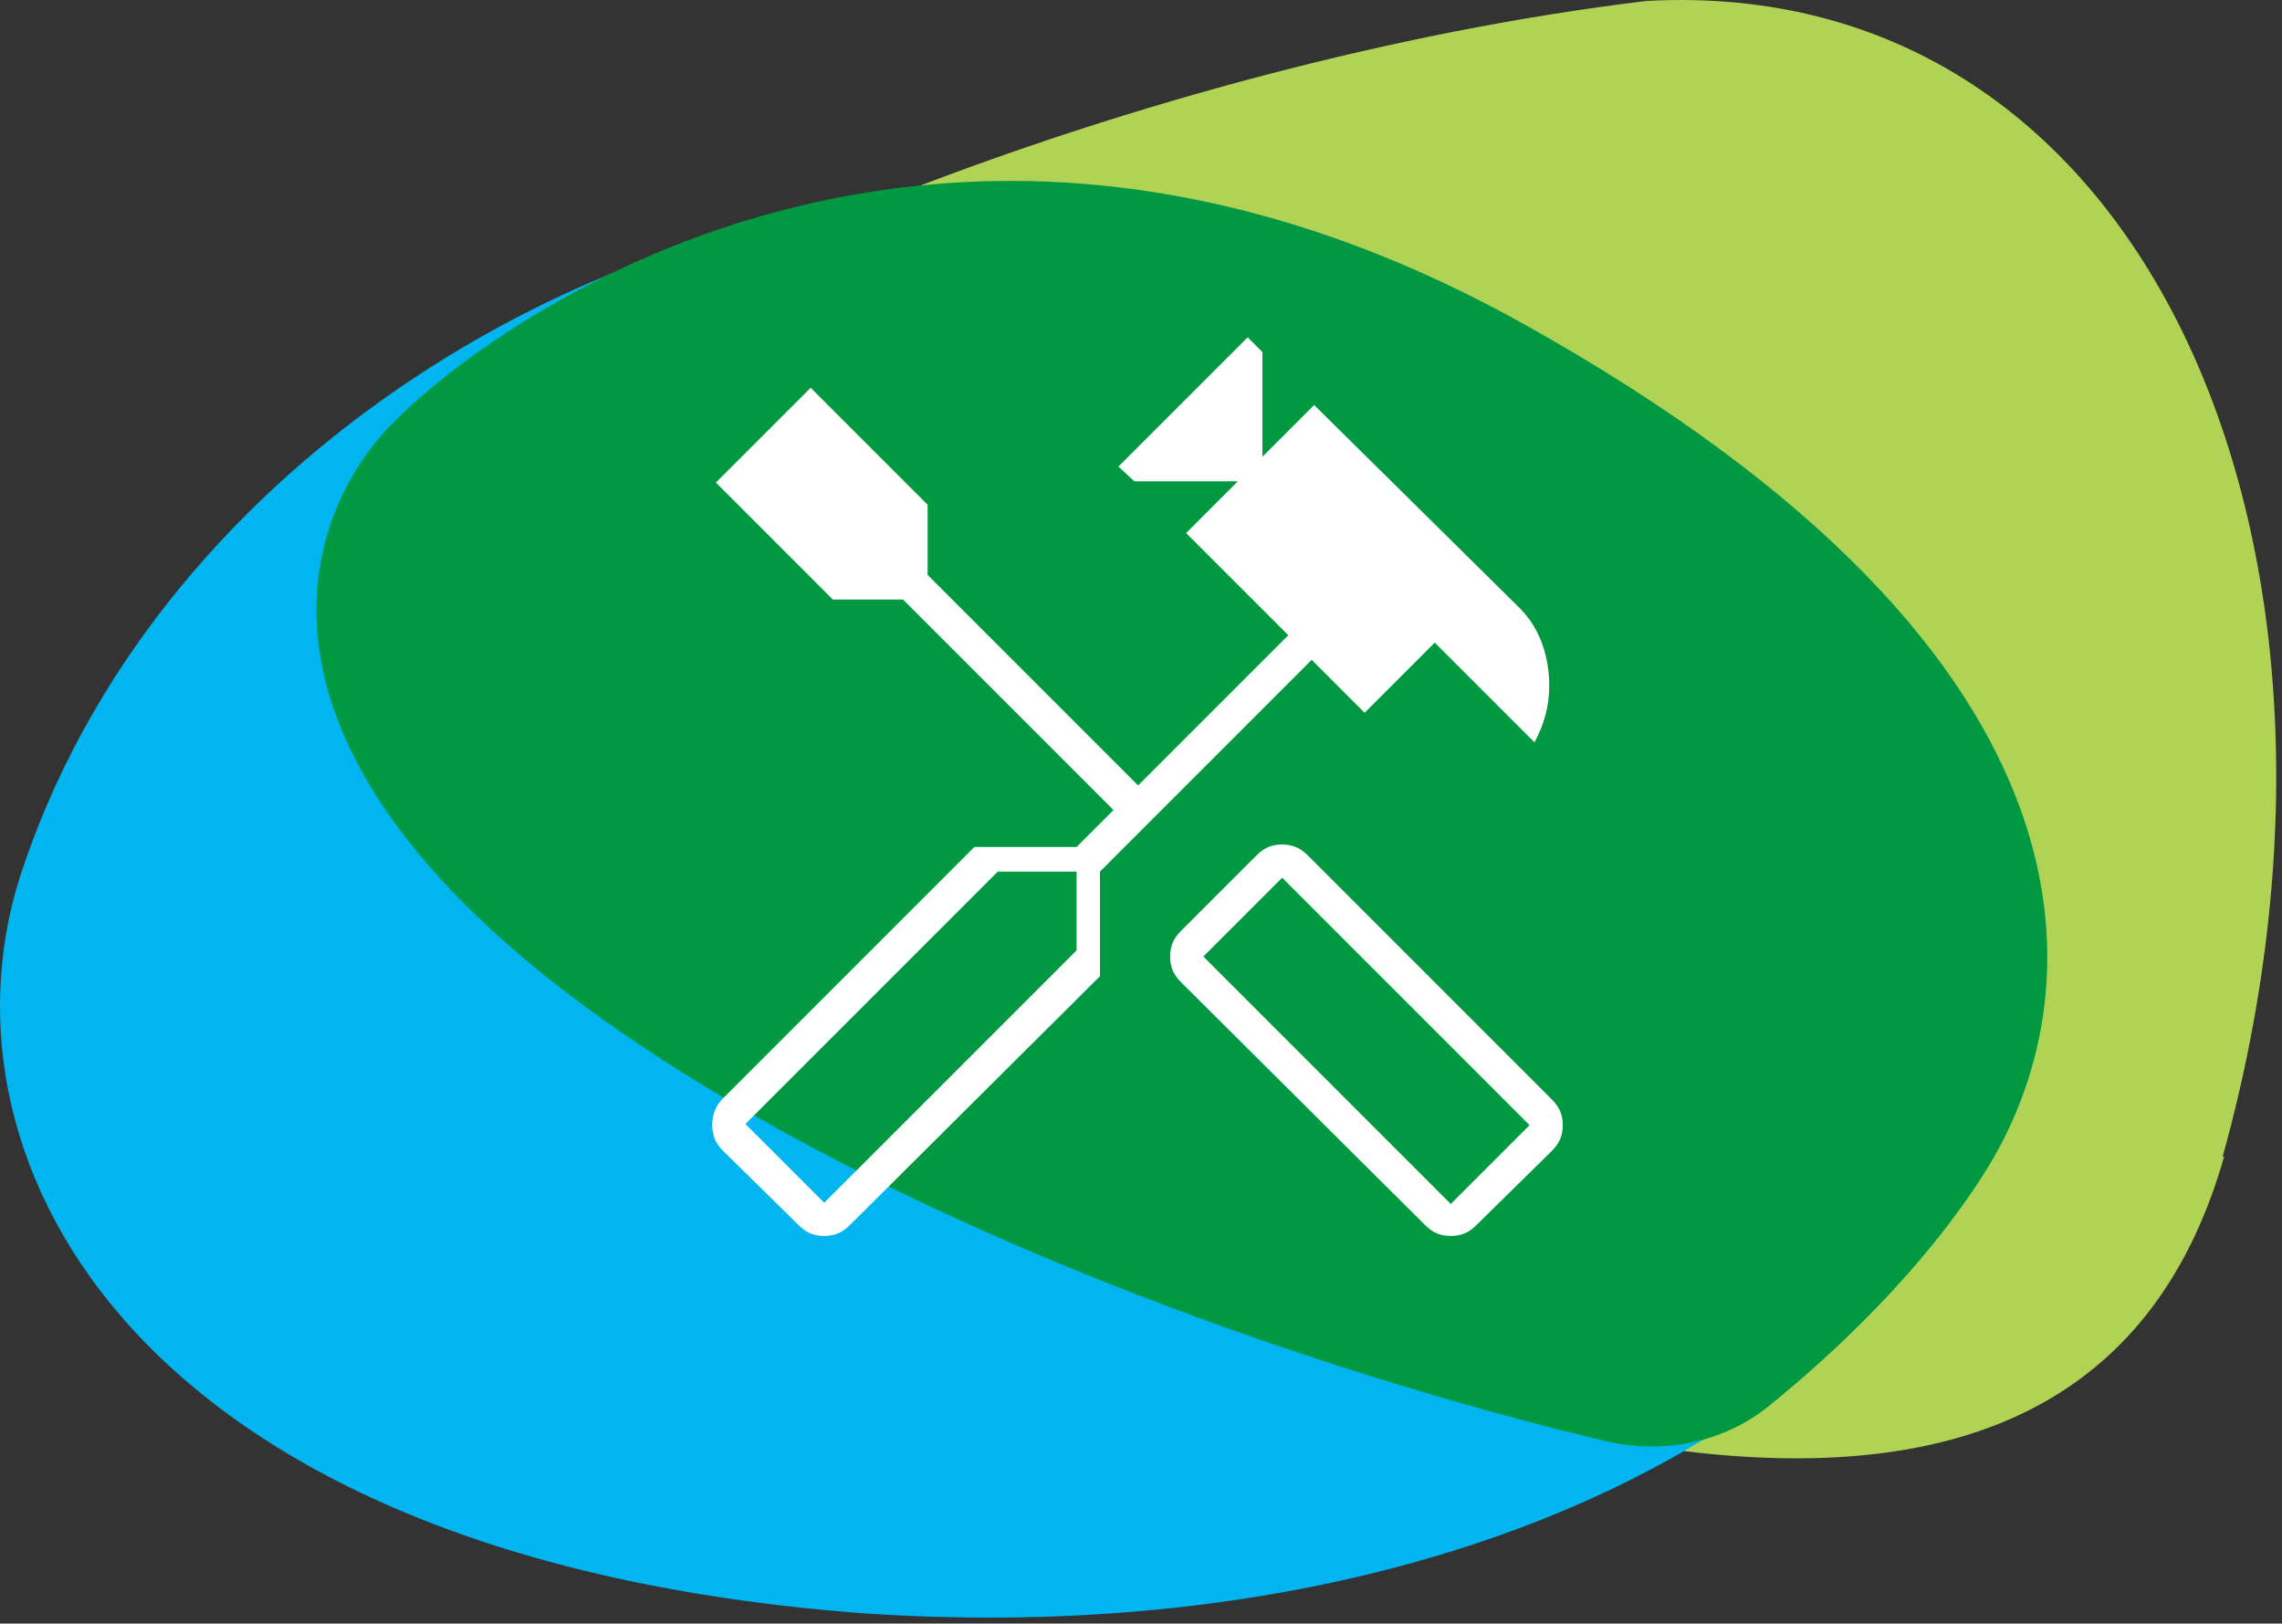 <svg width="149" height="106" viewBox="0 0 149 106" fill="none" xmlns="http://www.w3.org/2000/svg">
<rect x="0" y="0" width="149" height="106" fill="#333333" stroke="none"/>
<path d="M145.125 75.513C156.177 35.802 140.341 -1.732 107.495 0.062C74.578 4.033 38.12 19.2 25.776 30.754C13.408 40.323 23.671 58.528 54.483 75.394C93.118 94.053 135.819 108.55 145.221 75.513" fill="#B0D255"/>
<path d="M56.399 105.332C105.874 108.672 140.306 81.496 129.71 52.59C117.503 26.88 85.642 11.165 61.349 12.991C38.33 13.88 9.904 30.484 1.254 57.396C-4.513 75.97 8.895 101.776 56.399 105.332Z" fill="#00B5F0"/>
<path d="M43.31 69.228C63.614 82.303 89.917 90.544 104.798 94.077C108.55 94.968 112.5 94.218 115.5 91.794C119.943 88.203 125.656 82.765 129.586 76.555C136.642 65.406 138.887 43.107 99.438 21.127C59.988 -0.853 30.48 22.149 24.992 28.326C19.504 34.503 14.124 50.434 43.31 69.228Z" fill="#009941"/>
<mask id="mask0_481_887" style="mask-type:alpha" maskUnits="userSpaceOnUse" x="35" y="14" width="78" height="78">
<rect x="35.733" y="14.227" width="77.158" height="77.158" fill="white"/>
</mask>
<g mask="url(#mask0_481_887)">
<path d="M94.726 80.695C94.404 80.695 94.11 80.641 93.842 80.534C93.574 80.427 93.306 80.24 93.038 79.972L77.124 64.138C76.856 63.87 76.669 63.602 76.562 63.334C76.454 63.067 76.401 62.772 76.401 62.45C76.401 62.129 76.454 61.834 76.562 61.566C76.669 61.298 76.856 61.031 77.124 60.763L82.027 55.86C82.295 55.592 82.563 55.404 82.831 55.297C83.099 55.19 83.393 55.136 83.715 55.136C84.036 55.136 84.331 55.19 84.599 55.297C84.867 55.404 85.135 55.592 85.403 55.86L101.317 71.774C101.584 72.042 101.772 72.309 101.879 72.577C101.986 72.845 102.04 73.14 102.04 73.462C102.04 73.783 101.986 74.078 101.879 74.346C101.772 74.614 101.584 74.881 101.317 75.149L96.414 79.972C96.146 80.24 95.878 80.427 95.61 80.534C95.342 80.641 95.047 80.695 94.726 80.695ZM94.726 78.605L99.87 73.462L83.715 57.306L78.571 62.45L94.726 78.605ZM53.816 80.695C53.495 80.695 53.2 80.641 52.932 80.534C52.664 80.427 52.396 80.24 52.128 79.972L47.225 75.149C46.958 74.881 46.77 74.614 46.663 74.346C46.556 74.078 46.502 73.783 46.502 73.462C46.502 73.14 46.556 72.832 46.663 72.537C46.77 72.243 46.958 71.961 47.225 71.693L63.622 55.297H70.293L72.704 52.886L58.96 39.142H54.379L46.743 31.507L52.932 25.318L60.567 32.953V37.535L74.311 51.279L84.117 41.473L77.446 34.802L80.821 31.426H74.07L73.025 30.462L81.464 22.023L82.429 22.987V29.819L85.805 26.443L98.986 39.464C99.736 40.16 100.285 40.964 100.633 41.875C100.982 42.786 101.156 43.75 101.156 44.768C101.156 45.411 101.075 46.041 100.915 46.657C100.754 47.273 100.513 47.876 100.191 48.465L93.681 41.955L89.1 46.536L85.644 43.081L71.82 56.905V63.736L55.504 79.972C55.236 80.24 54.968 80.427 54.7 80.534C54.432 80.641 54.138 80.695 53.816 80.695ZM53.816 78.525L70.293 62.048V56.905H65.149L48.672 73.381L53.816 78.525Z" fill="white"/>
</g>
</svg>
